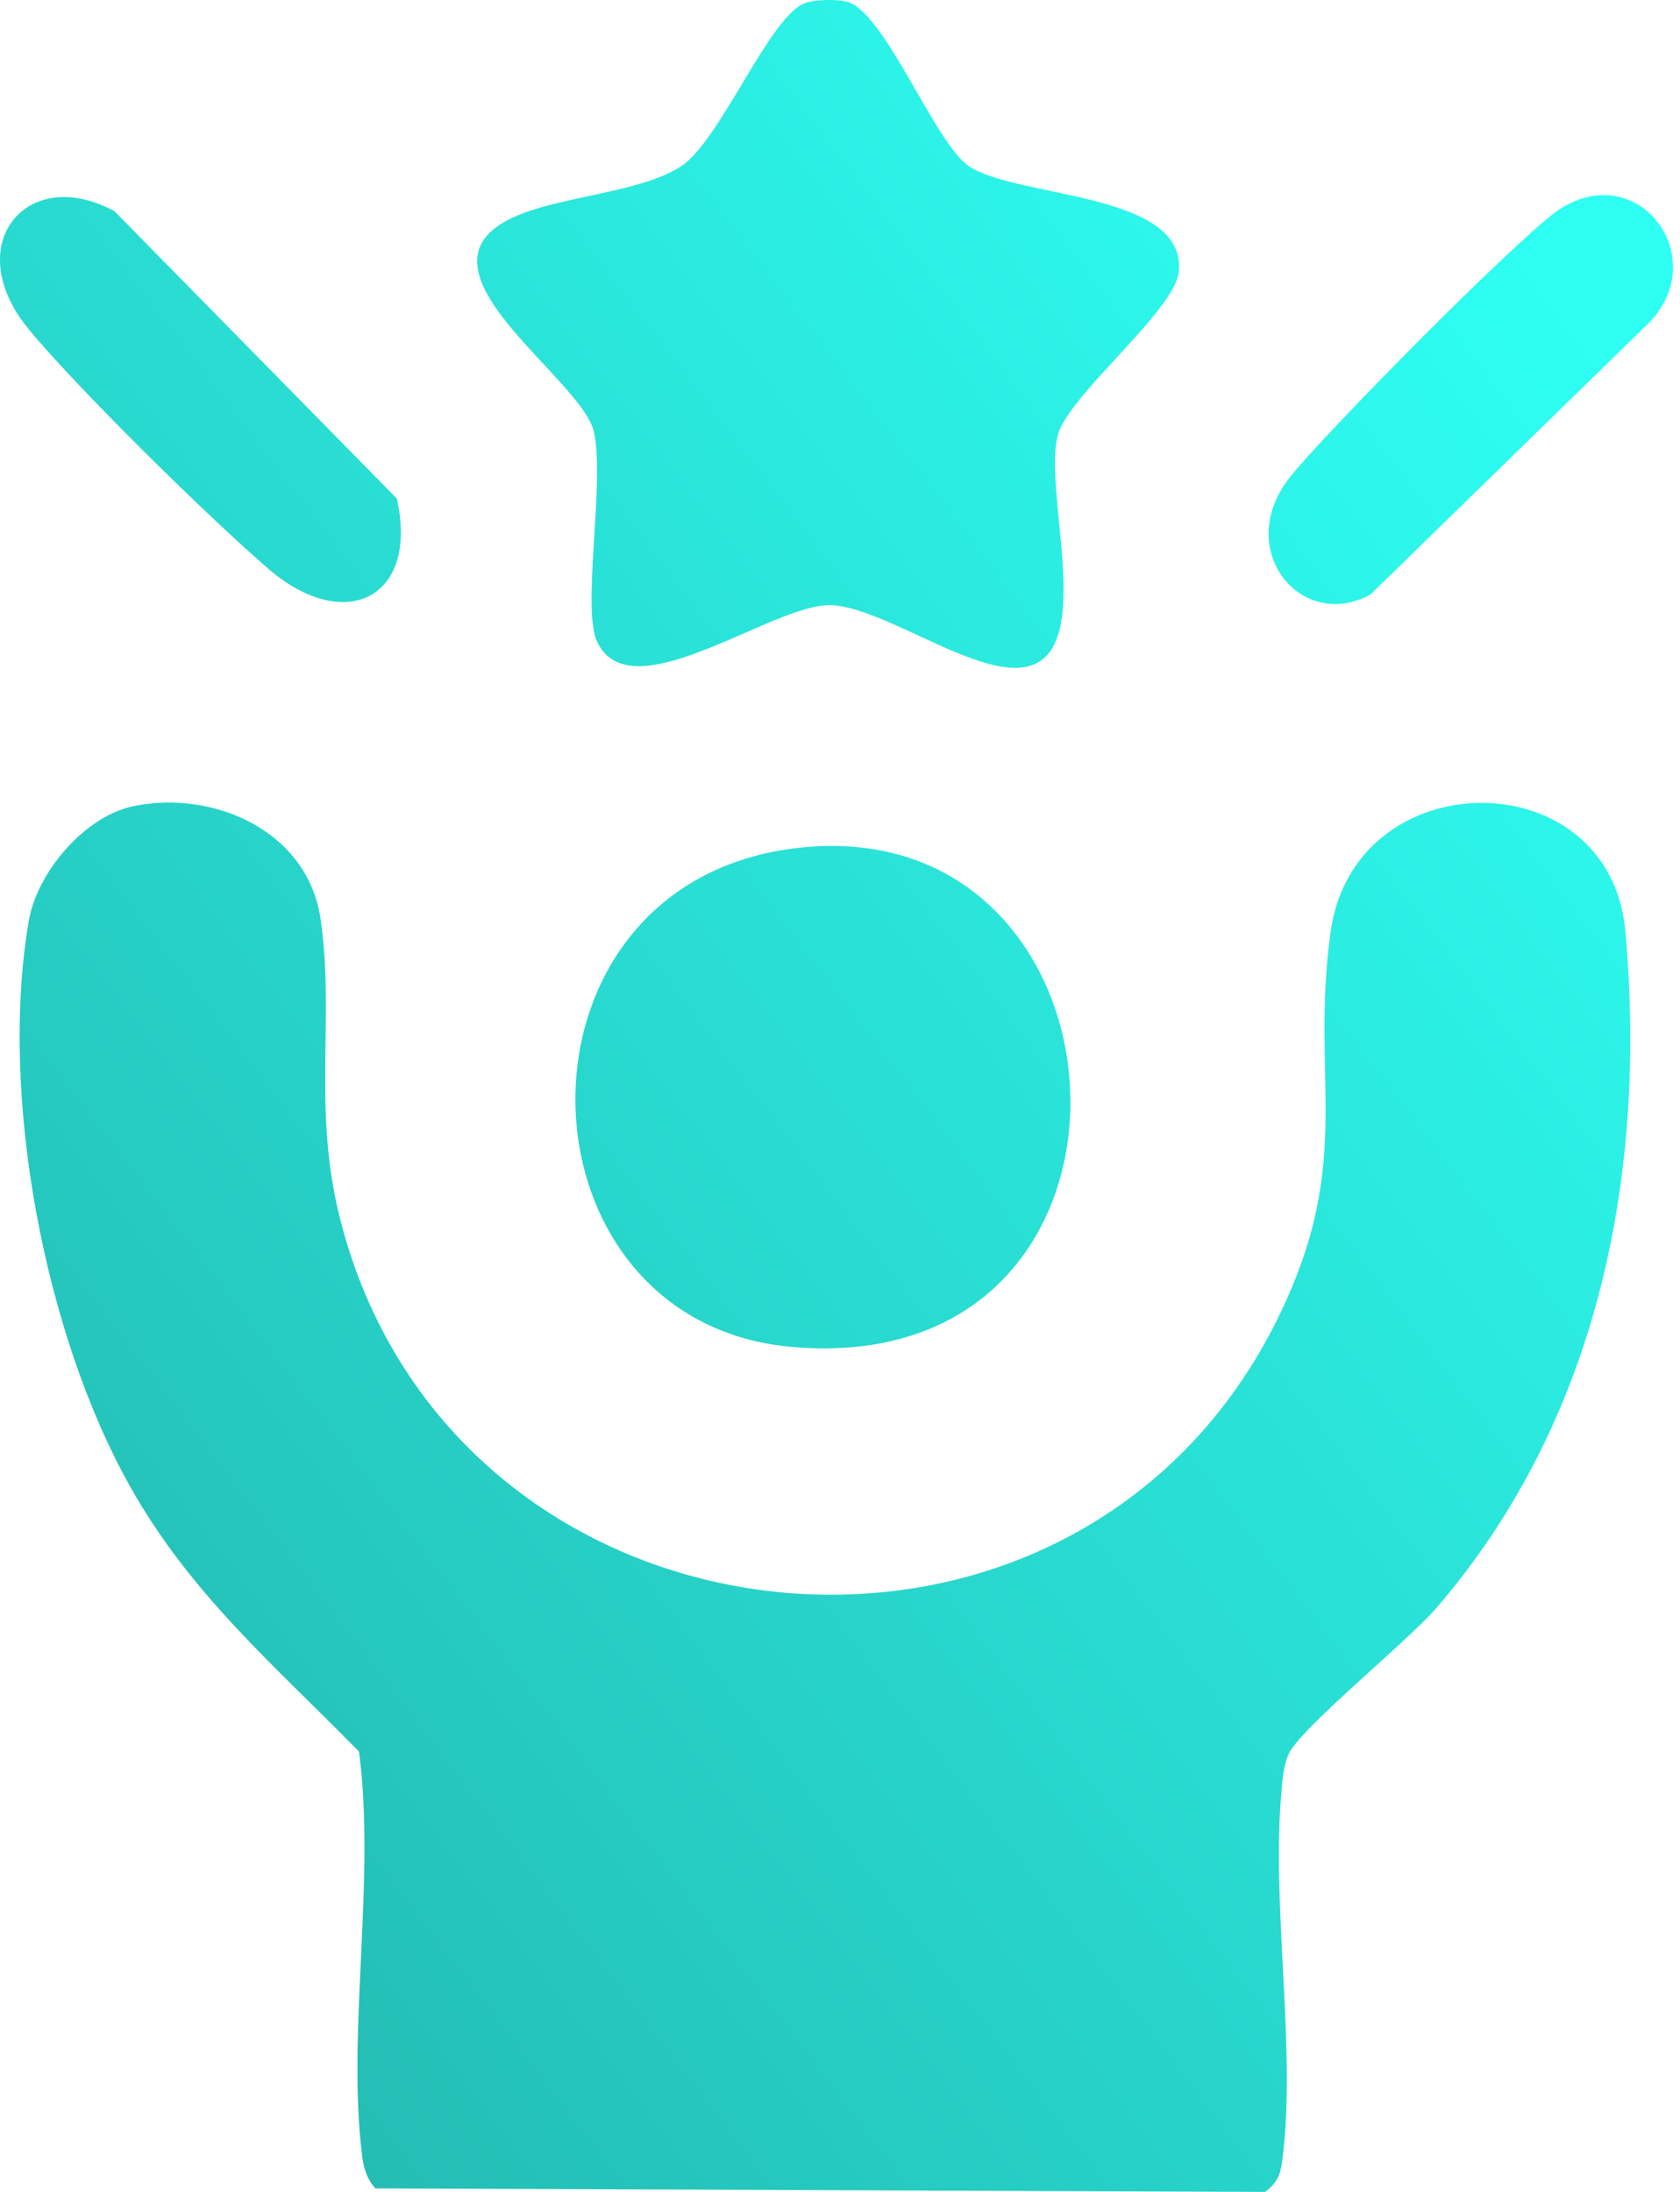 <svg xmlns="http://www.w3.org/2000/svg" width="23" height="30" viewBox="0 0 23 30" fill="none"><path d="M1.83 11.033C2.934 10.808 4.209 11.378 4.387 12.568C4.586 13.906 4.278 15.143 4.644 16.633C6.165 22.822 14.752 23.736 17.522 17.986C18.544 15.863 17.936 14.79 18.216 12.759C18.538 10.408 22.042 10.393 22.252 12.747C22.55 16.086 21.881 19.434 19.665 22.008C19.275 22.462 17.77 23.679 17.636 24.02C17.571 24.183 17.561 24.322 17.546 24.493C17.397 26.074 17.755 28.046 17.554 29.576C17.529 29.771 17.482 29.879 17.32 30L5.139 29.952C5.013 29.809 4.977 29.664 4.954 29.479C4.751 27.771 5.145 25.72 4.915 23.974C3.758 22.79 2.611 21.825 1.78 20.343C0.604 18.249 -0.013 14.977 0.394 12.604C0.507 11.94 1.16 11.169 1.83 11.033Z" fill="url(#paint0_linear_18517_42726)"></path><path d="M11.036 0.037C11.178 -0.006 11.434 -0.011 11.579 0.019C12.105 0.127 12.796 1.967 13.268 2.277C13.939 2.718 16.25 2.625 16.138 3.721C16.084 4.246 14.657 5.388 14.489 5.933C14.261 6.668 15.002 8.845 14.099 9.114C13.422 9.315 12.134 8.324 11.389 8.283C10.602 8.24 8.631 9.78 8.173 8.778C7.962 8.319 8.285 6.591 8.131 5.911C7.961 5.163 5.512 3.676 7.022 2.977C7.666 2.679 8.764 2.643 9.327 2.274C9.867 1.921 10.55 0.182 11.036 0.038V0.037Z" fill="url(#paint1_linear_18517_42726)"></path><path d="M10.95 11.602C15.703 11.092 16.113 18.909 10.831 18.434C6.945 18.084 6.801 12.047 10.95 11.602Z" fill="url(#paint2_linear_18517_42726)"></path><path d="M3.673 7.784C2.866 7.089 1.041 5.298 0.384 4.495C-0.548 3.354 0.361 2.239 1.566 2.89L5.432 6.823C5.739 8.168 4.737 8.698 3.672 7.784H3.673Z" fill="url(#paint3_linear_18517_42726)"></path><path d="M22.496 4.495L18.762 8.137C17.81 8.654 16.894 7.528 17.644 6.551C18.071 5.996 20.859 3.171 21.369 2.852C22.479 2.16 23.497 3.611 22.495 4.495H22.496Z" fill="url(#paint4_linear_18517_42726)"></path><defs><linearGradient id="paint0_linear_18517_42726" x1="20.901" y1="3.375" x2="-2.974" y2="21.604" gradientUnits="userSpaceOnUse"><stop stop-color="#2EFFF3"></stop><stop offset="1" stop-color="#23BAB1"></stop></linearGradient><linearGradient id="paint1_linear_18517_42726" x1="20.901" y1="3.375" x2="-2.974" y2="21.604" gradientUnits="userSpaceOnUse"><stop stop-color="#2EFFF3"></stop><stop offset="1" stop-color="#23BAB1"></stop></linearGradient><linearGradient id="paint2_linear_18517_42726" x1="20.901" y1="3.375" x2="-2.974" y2="21.604" gradientUnits="userSpaceOnUse"><stop stop-color="#2EFFF3"></stop><stop offset="1" stop-color="#23BAB1"></stop></linearGradient><linearGradient id="paint3_linear_18517_42726" x1="20.901" y1="3.375" x2="-2.974" y2="21.604" gradientUnits="userSpaceOnUse"><stop stop-color="#2EFFF3"></stop><stop offset="1" stop-color="#23BAB1"></stop></linearGradient><linearGradient id="paint4_linear_18517_42726" x1="20.901" y1="3.375" x2="-2.974" y2="21.604" gradientUnits="userSpaceOnUse"><stop stop-color="#2EFFF3"></stop><stop offset="1" stop-color="#23BAB1"></stop></linearGradient></defs></svg>
